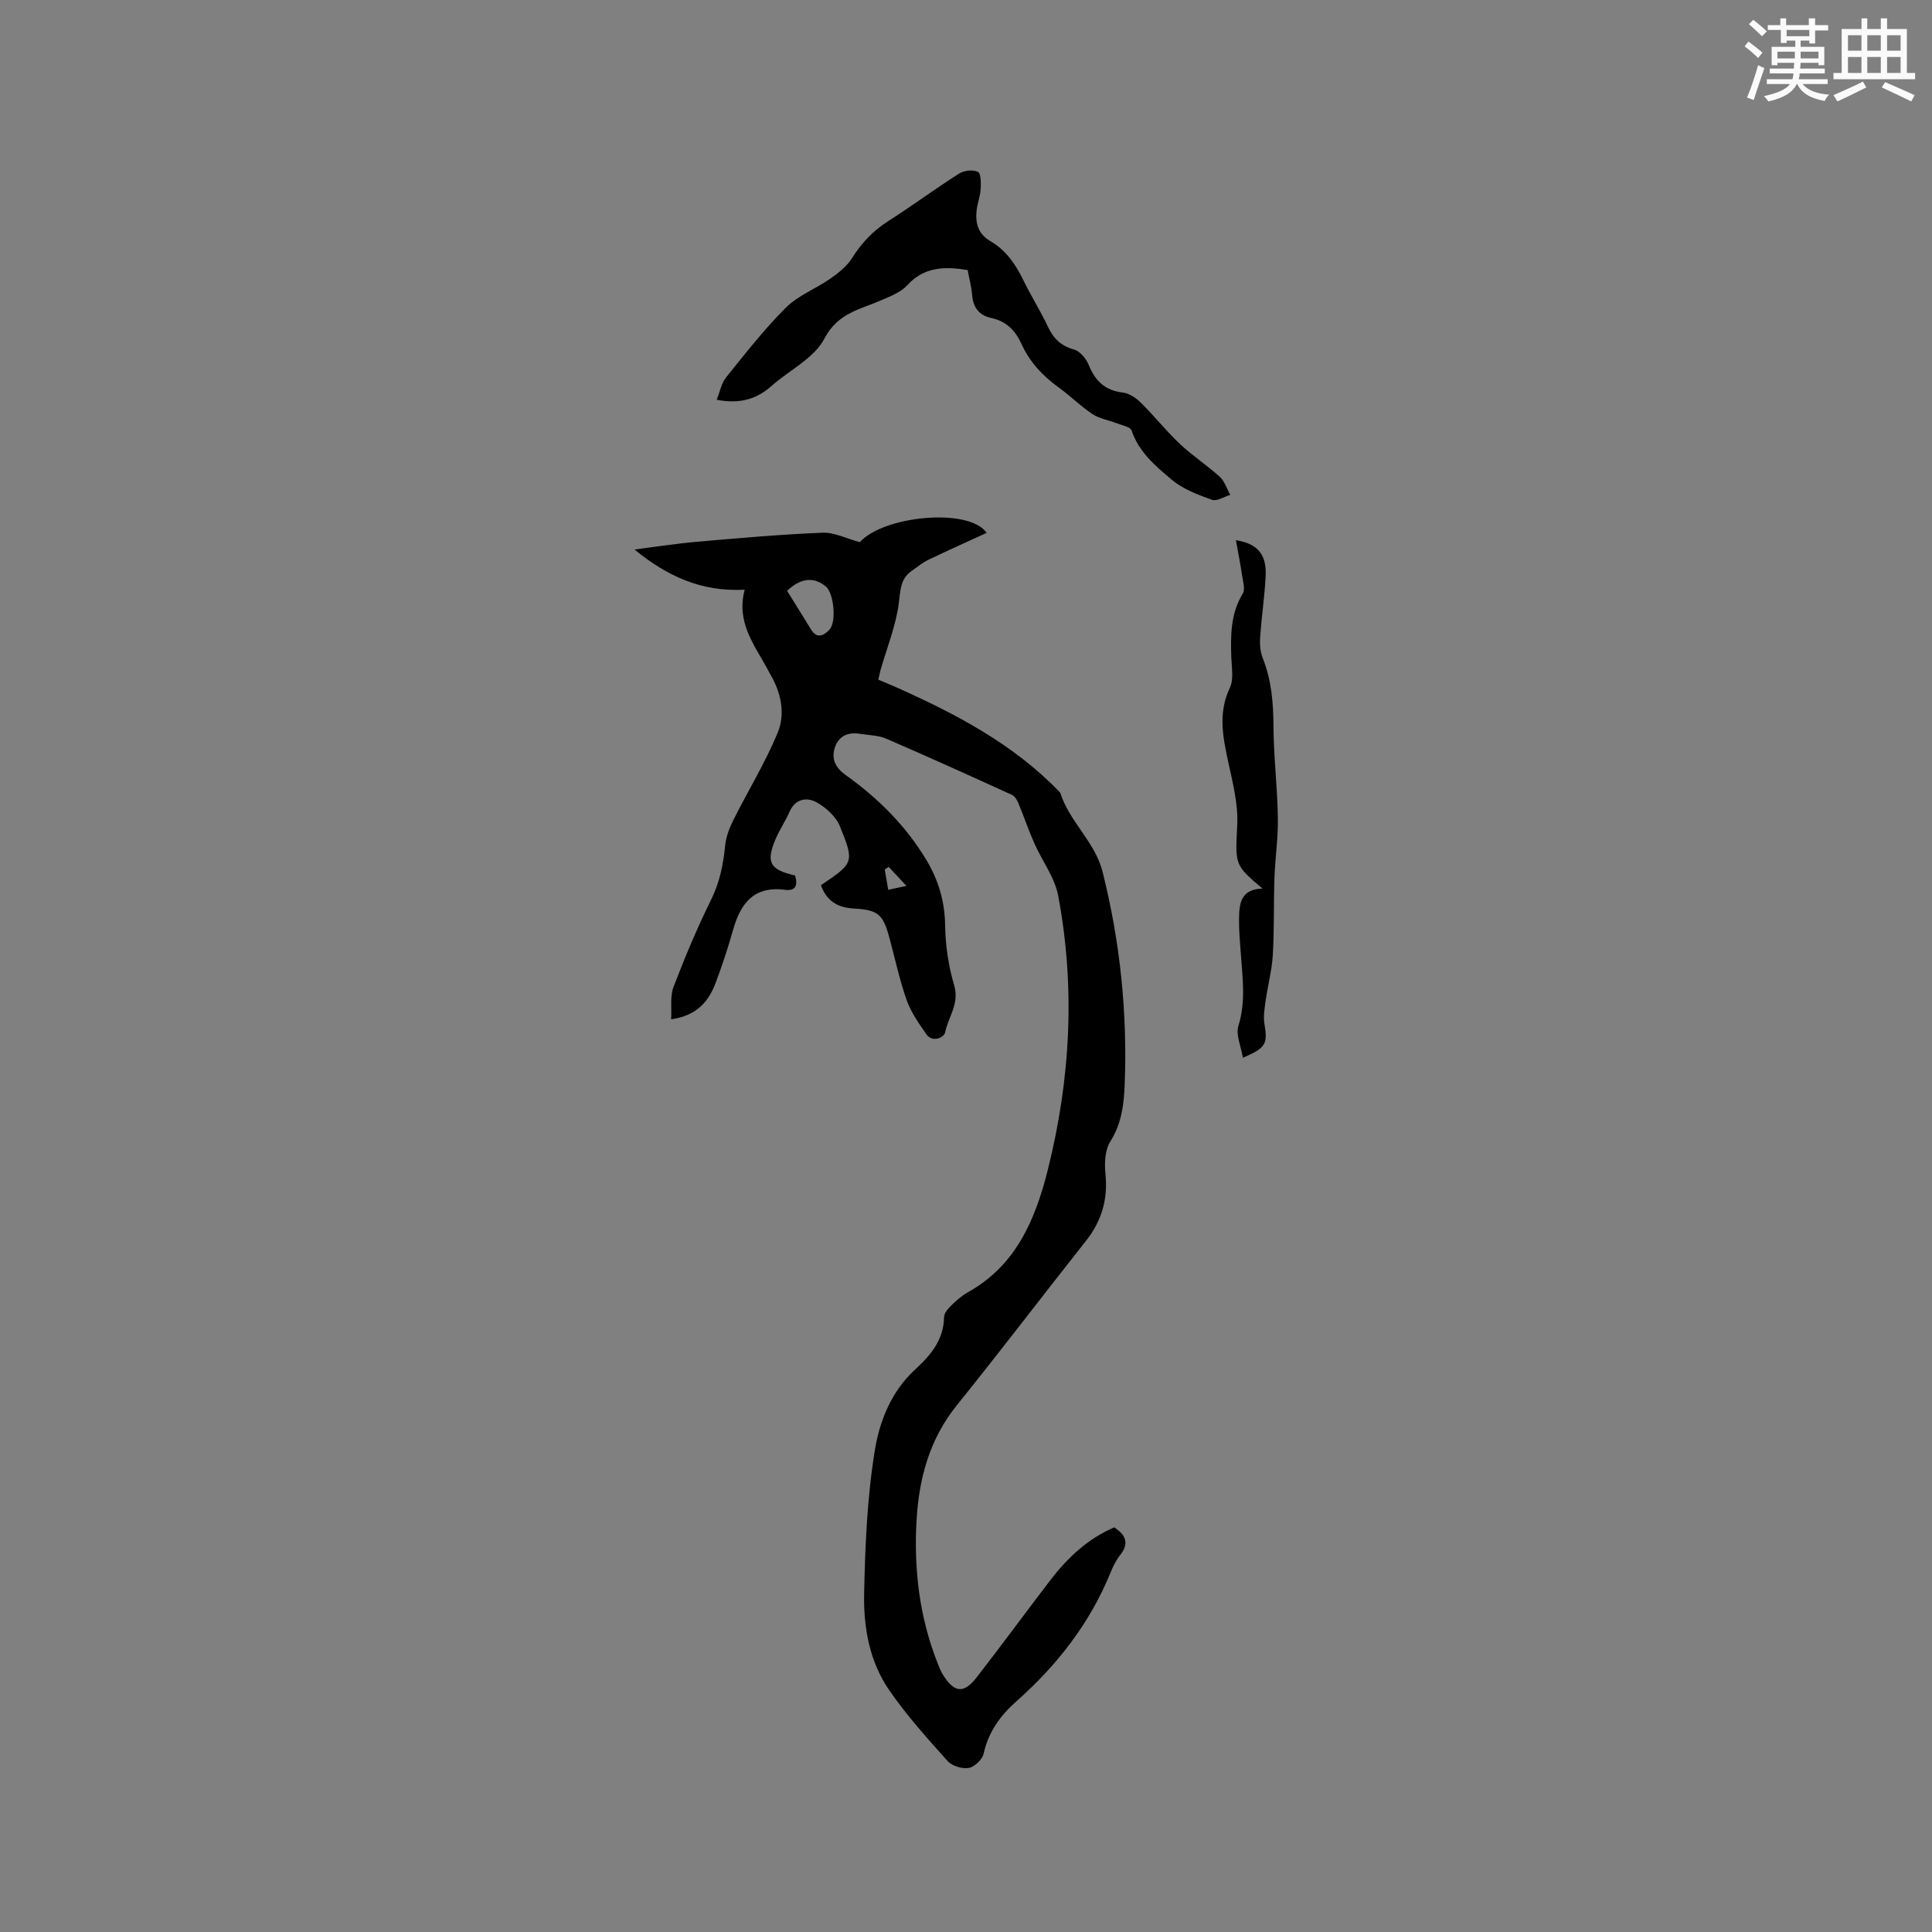 <svg enable-background="new 0 0 400 400" viewBox="0 0 400 400" xmlns="http://www.w3.org/2000/svg"><rect x="0" y="0" width="400" height="400" fill="#808080" stroke="none"/><g fill="#010000"><path d="m169.97 183.27c6.78-4.59 6.97-4.67 3.93-12.18-.82-2.03-2.9-3.92-4.88-5-1.96-1.07-4.35-.75-5.54 1.95-.85 1.93-2.06 3.71-2.89 5.65-2.05 4.84-1.23 6.36 4.01 7.57.58 1.83.27 3.27-2.03 2.97-6.52-.87-9.26 2.84-10.82 8.37-1.03 3.66-2.23 7.29-3.57 10.85-1.44 3.85-3.83 6.81-9.23 7.59.14-2.42-.24-4.78.5-6.72 2.34-6.12 4.88-12.18 7.78-18.05 1.79-3.62 2.52-7.32 2.91-11.24.18-1.8.89-3.64 1.71-5.28 3.02-6.03 6.58-11.82 9.15-18.02 1.65-3.98.72-8.35-1.56-12.2-.22-.36-.4-.75-.6-1.12-2.72-4.97-6.44-9.61-4.66-16.32-8.99.5-16.17-2.87-22.81-8.32 4.33-.55 8.65-1.23 12.99-1.61 8.64-.75 17.28-1.52 25.94-1.87 2.44-.1 4.94 1.21 7.72 1.96 4.87-5.47 22.6-7.22 26.26-1.93-4.06 1.87-8.11 3.67-12.11 5.6-1.21.58-2.27 1.49-3.39 2.26-2.49 1.71-2.34 4.2-2.72 6.91-.63 4.57-2.41 8.97-3.7 13.45-.17.6-.29 1.22-.52 2.18 1.26.53 2.5 1.03 3.71 1.57 12.34 5.52 24.23 11.72 33.76 21.62.07.08.18.15.21.24 1.89 5.99 7.18 10.11 8.75 16.32 3.64 14.46 5.15 29.12 4.59 44-.16 4.11-.62 8.1-2.96 11.83-1.12 1.77-1.26 4.5-1.03 6.71.54 5.28-.77 9.78-4.05 13.92-8.94 11.3-17.66 22.78-26.7 33.99-5.68 7.03-7.86 15.17-8.36 23.86-.58 10.14.6 20.1 4.39 29.63.31.78.62 1.59 1.06 2.3 2.35 3.78 4.31 4.02 6.99.58 5.2-6.69 10.2-13.54 15.36-20.26 3.53-4.59 7.69-8.46 13.12-10.81 2.34 1.52 3.21 3.26 1.22 5.76-.84 1.06-1.46 2.35-1.98 3.61-4.28 10.51-11.06 19.18-19.49 26.65-3.33 2.95-5.79 6.34-6.78 10.83-.27 1.21-1.87 2.75-3.07 2.96-1.37.24-3.47-.4-4.39-1.42-4.24-4.74-8.53-9.5-12.12-14.72-4.07-5.91-5.31-13.01-5.16-20.01.21-9.94.63-19.97 2.24-29.76.98-5.96 3.43-12.07 8.22-16.48 3.28-3.02 6.01-6.17 6.09-10.96.01-.79.77-1.69 1.41-2.32 1.05-1.03 2.19-2.07 3.47-2.78 10.02-5.57 14.01-15.05 16.61-25.43 4.69-18.76 5.72-37.71 2.13-56.73-.72-3.8-3.34-7.21-4.95-10.86-1.21-2.75-2.18-5.62-3.34-8.4-.26-.62-.73-1.34-1.3-1.6-8.65-3.94-17.31-7.87-26.04-11.64-1.61-.69-3.52-.69-5.29-.98-2.48-.41-4.48.32-5.31 2.83-.8 2.41.19 4.23 2.23 5.69 6.72 4.79 12.47 10.5 16.74 17.63 2.5 4.17 3.79 8.58 3.86 13.54.06 4.15.7 8.41 1.88 12.4 1.11 3.78-1.23 6.53-1.89 9.74-.2.97-2.58 2.24-3.91.32-1.53-2.22-3.15-4.51-4.04-7.01-1.48-4.18-2.4-8.56-3.56-12.85-1.31-4.88-2.32-5.86-7.32-6.12-3.36-.19-5.67-1.49-6.87-4.84zm-7.01-60.95c1.42 2.29 2.85 4.6 4.29 6.92.22.36.44.71.66 1.07 1.24 2.1 2.75 1.2 3.82.05 1.5-1.62.89-7.5-.69-8.87-2.45-2.13-5.26-1.87-8.08.83zm24.71 61.1c-1.57-1.68-2.62-2.81-3.67-3.94-.27.18-.55.36-.82.54.23 1.36.46 2.72.71 4.2 1.13-.24 1.92-.41 3.78-.8z"/><path d="m200.34 55.9c-4.82-.75-9-.68-12.47 3.13-1.34 1.48-3.51 2.3-5.43 3.14-4.39 1.92-8.97 2.6-11.76 7.94-2.11 4.05-7.23 6.51-10.92 9.78-3.06 2.71-6.49 3.81-11.37 2.88.67-1.68.96-3.42 1.92-4.61 3.99-4.95 7.91-10 12.4-14.47 2.54-2.53 6.2-3.9 9.21-6.01 1.67-1.17 3.41-2.53 4.47-4.22 1.96-3.12 4.31-5.63 7.42-7.62 5-3.19 9.77-6.73 14.77-9.91 1.02-.65 2.84-.84 3.89-.35.62.29.64 2.31.57 3.53-.08 1.46-.65 2.88-.83 4.34-.32 2.68.25 4.97 2.85 6.48 3.22 1.87 5.22 4.8 6.83 8.11 1.57 3.23 3.51 6.29 5.04 9.54 1.16 2.46 2.68 4.03 5.42 4.78 1.24.34 2.53 1.88 3.05 3.17 1.34 3.34 3.39 5.32 7.1 5.75 1.31.15 2.72 1.12 3.71 2.1 2.78 2.75 5.23 5.85 8.08 8.54 2.59 2.44 5.62 4.4 8.25 6.8 1.02.93 1.47 2.48 2.18 3.74-1.28.38-2.79 1.38-3.8 1.02-2.91-1.05-5.99-2.2-8.31-4.15-3.35-2.81-6.81-5.72-8.33-10.2-.25-.75-1.94-1.06-3-1.47-1.69-.66-3.6-.95-5.08-1.92-2.47-1.62-4.58-3.77-6.98-5.5-3.33-2.4-6.04-5.29-7.74-9.04-1.25-2.77-3.16-4.7-6.2-5.35-2.64-.56-3.81-2.23-4.02-4.86-.14-1.66-.59-3.31-.92-5.09z"/><path d="m261.39 183.97c-5.95-5-5.6-4.99-5.23-13.3.19-4.23-.93-8.58-1.84-12.79-1.13-5.22-2.18-10.26.31-15.49.83-1.75.37-4.16.3-6.26-.15-4.58-.17-9.06 2.36-13.22.57-.93.04-2.6-.15-3.9-.34-2.33-.81-4.64-1.26-7.17 4.56.72 6.39 3 6.16 7.5-.22 4.22-.86 8.42-1.14 12.65-.1 1.43.03 3.01.56 4.33 1.79 4.52 2.17 9.16 2.2 13.98.03 6.33.81 12.65.91 18.98.07 4.19-.57 8.39-.71 12.59-.18 5.28-.03 10.58-.34 15.86-.19 3.19-1.04 6.33-1.49 9.51-.22 1.54-.49 3.17-.25 4.67.69 4.24.37 5.02-4.45 7.09-.38-2.35-1.51-4.76-.93-6.62 1.62-5.18.8-10.27.46-15.42-.14-2.11-.35-4.23-.33-6.34.02-3.24.12-6.54 4.86-6.65z"/></g><path d="m361.2 9.6.8-1c.9.7 1.9 1.4 2.9 2.3l-.9 1.1c-1-1-2-1.8-2.8-2.4zm.5 10.6c.9-2.1 1.6-4.3 2.3-6.7.4.2.8.4 1.3.6-.7 2.1-1.5 4.3-2.2 6.6zm.4-15.2.9-.9c1 .8 2 1.6 2.8 2.4l-1 1c-.9-.9-1.8-1.7-2.7-2.5zm12.5-1.2h1.2v1.4h2.7v1.1h-2.7v2.7h-1.2v-.6h-1.8v1.3h4.9v3.8h-1.2v-.5h-3.7c0 .4-.1.9-.1 1.2h5.1v1h-5.2c0 .5-.1.9-.2 1.2h6v1h-5.2c1.1 1.3 2.9 2 5.5 2.2-.4.4-.7.8-.9 1.3-2.9-.5-4.8-1.6-5.7-3.5h-.1c-.8 1.7-2.7 2.9-5.9 3.6-.2-.4-.6-.8-.9-1.1 2.8-.6 4.6-1.4 5.4-2.5h-4.8v-1h5.3c.1-.3.2-.7.2-1.2h-4.9v-1h5c0-.4 0-.8.1-1.2h-3.5v.5h-1.2v-3.8h4.9v-1.3h-1.8v.5h-1.2v-2.7h-2.7v-1h2.6v-1.4h1.2v1.4h4.7v-1.4zm-6.6 8.3h3.6c0-.4 0-.9 0-1.4h-3.6zm1.9-4.6h4.7v-1.3h-4.7zm6.6 3.2h-3.7v1.4h3.7z" fill="#fafafb"/><path d="m385.3 3.8h1.3v2.2h2.8v-2.2h1.3v2.2h4.1v9.1h1.7v1.3h-16.9v-1.3h1.7v-9.1h4.1v-2.2zm.4 13.1.7 1.2c-1.8.9-3.8 1.9-6 2.9-.2-.4-.5-.8-.8-1.3 2.3-1 4.3-1.9 6.1-2.8zm-3.1-6.4h2.8v-3.2h-2.8zm0 4.6h2.8v-3.3h-2.8zm4-4.6h2.8v-3.2h-2.8zm0 4.6h2.8v-3.3h-2.8zm3.7 1.9c2.1.9 4.1 1.8 6.1 2.7l-.7 1.3c-2.2-1.1-4.2-2-6.1-2.9zm3.2-9.7h-2.8v3.2h2.8zm-2.8 7.8h2.8v-3.3h-2.8z" fill="#fafafb"/></svg>